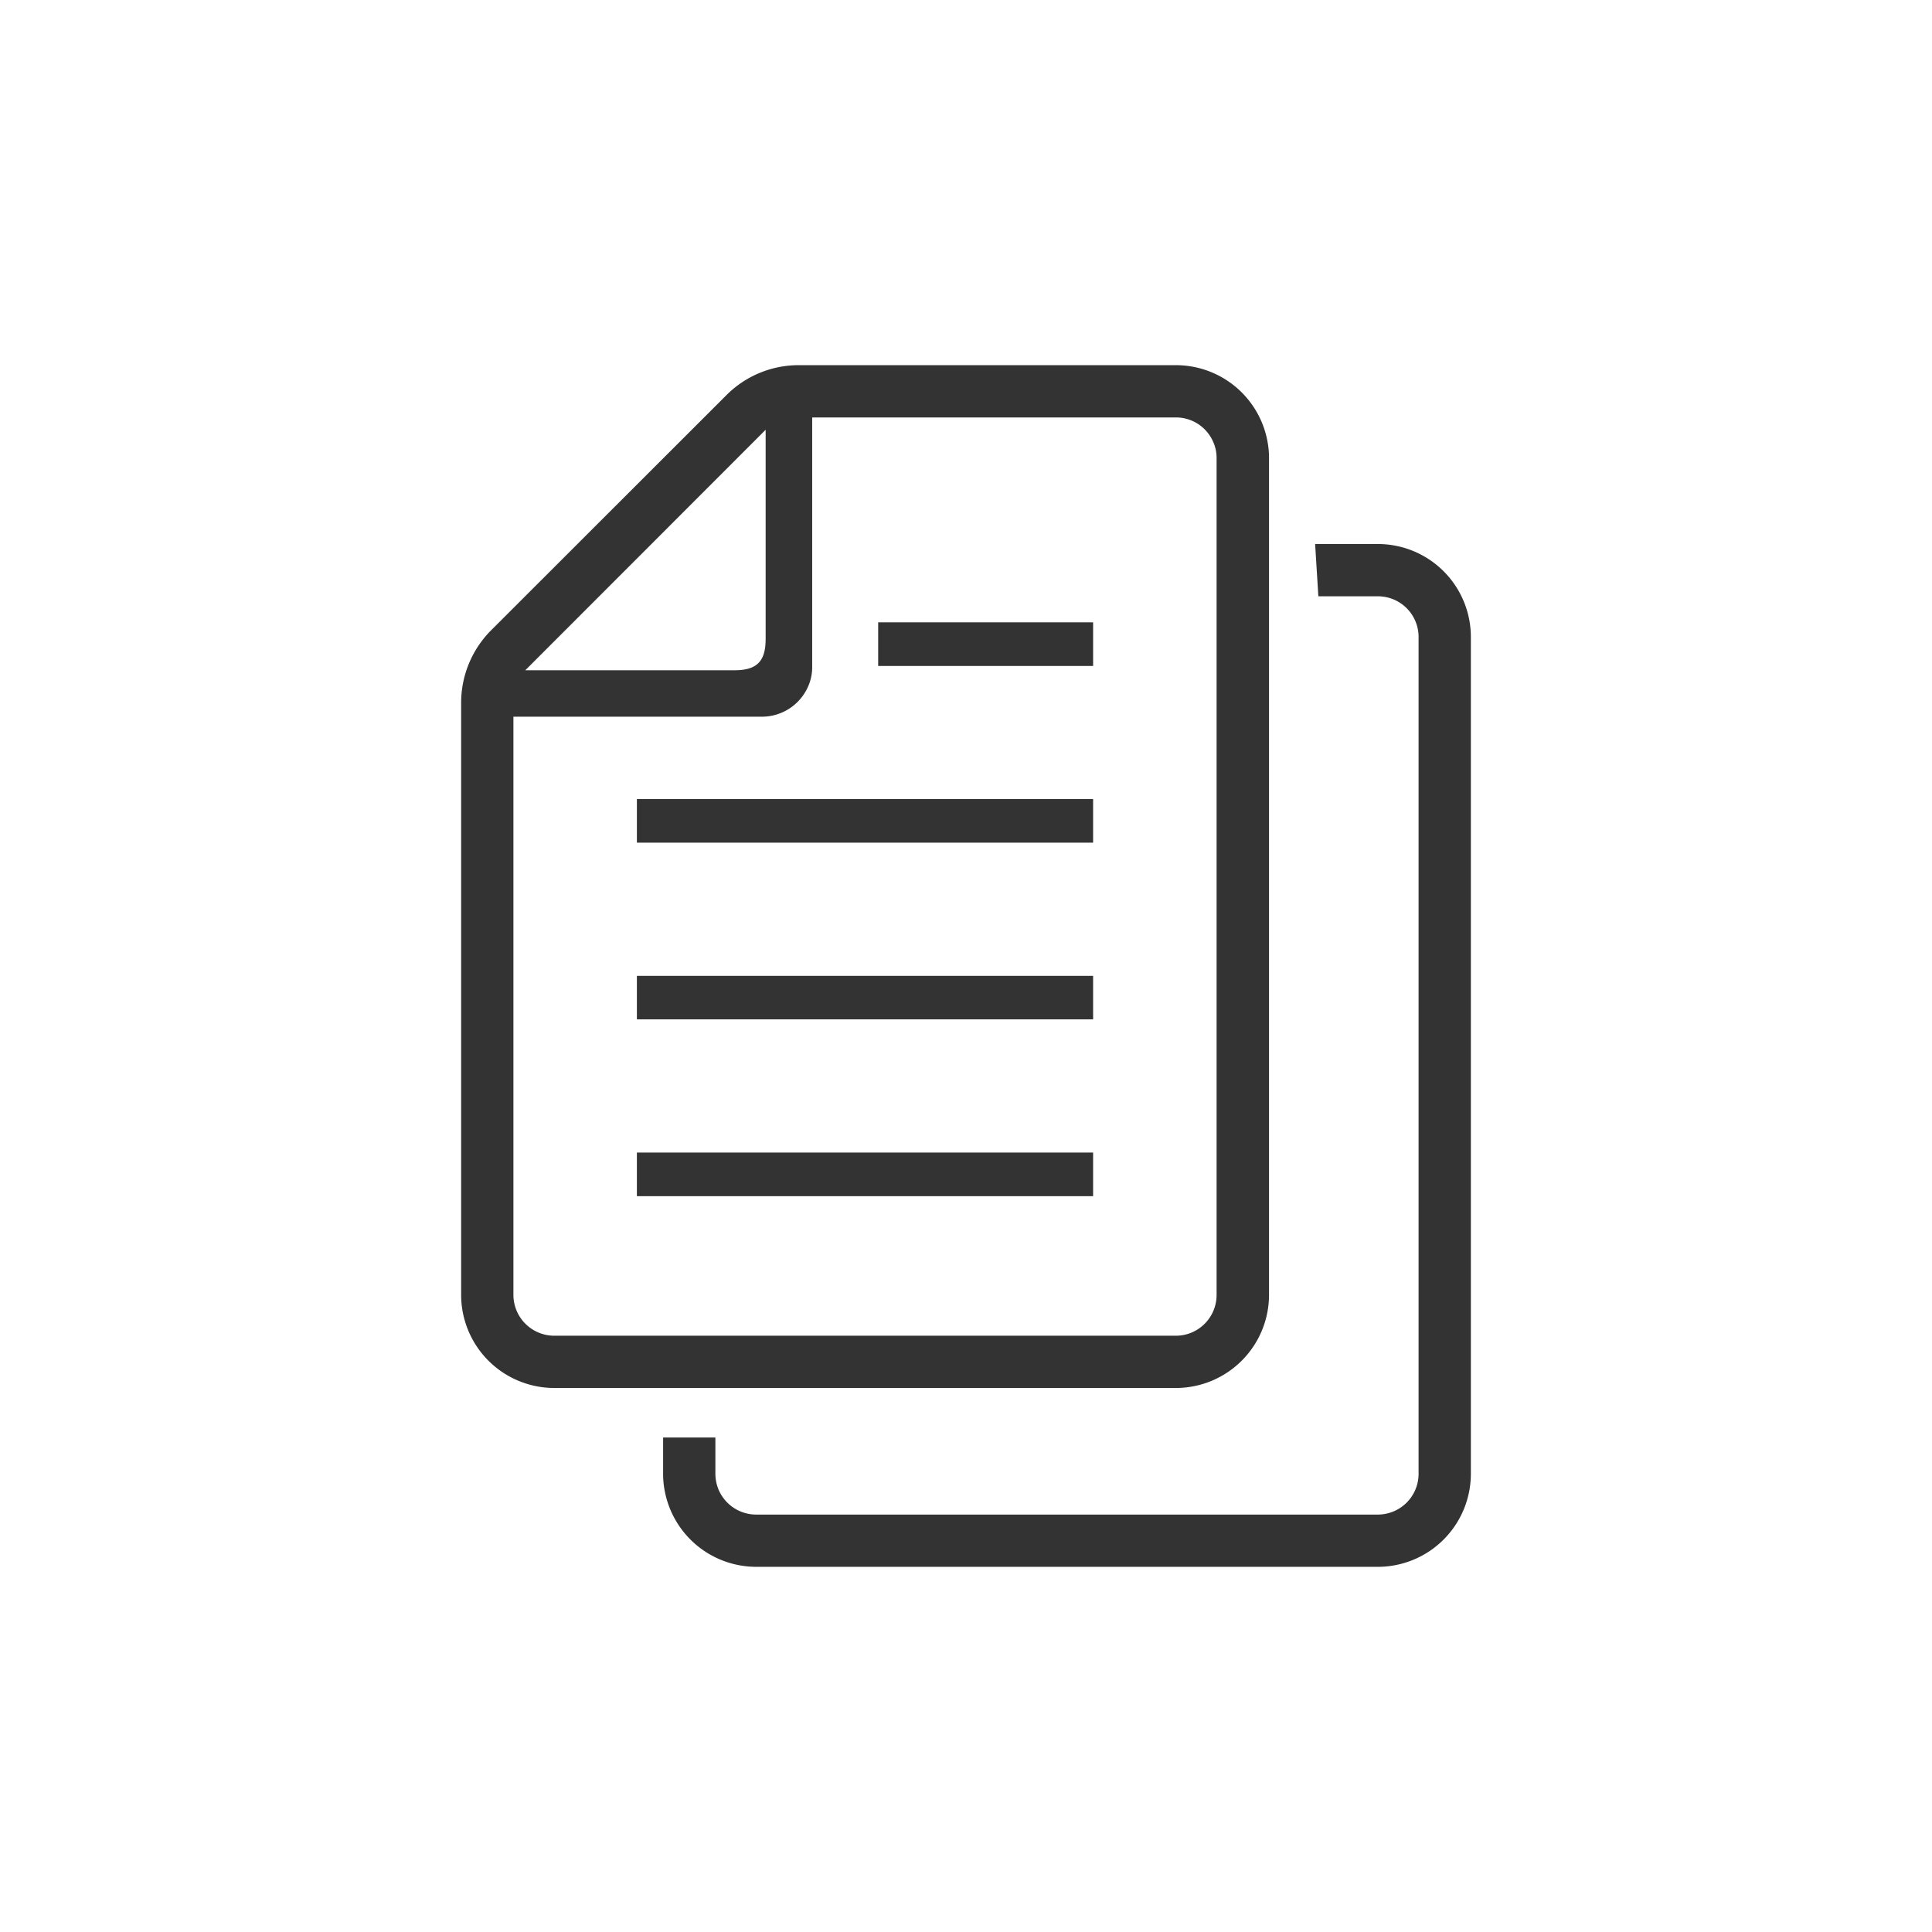 <svg xmlns="http://www.w3.org/2000/svg" width="512" height="512"><g data-name="グループ 2564"><path data-name="長方形 2526" fill="#fff" d="M0 0h512v512H0z"/><g fill="#333"><path data-name="長方形 1190" d="M168.782 305.439h120.904V317H168.782z"/><path data-name="長方形 1191" d="M168.782 258.618h120.904v11.523H168.782z"/><path data-name="長方形 1192" d="M168.782 211.754h120.904v11.561H168.782z"/><path data-name="長方形 1193" d="M232.726 164.928h56.961v11.561h-56.961z"/><path data-name="パス 759" d="M336.304 343.194V121.413a23.687 23.687 0 00-.368-4.21 24.679 24.679 0 00-24.308-20.429h-99.984a27.027 27.027 0 00-19.12 7.928l-62.39 62.347a27.2 27.2 0 00-7.928 19.168v156.977a24.7 24.7 0 0024.682 24.635h164.739a24.7 24.7 0 0024.677-24.635zm-133.4-229.3v55.4c0 6.01-2.329 8.334-8.3 8.334h-55.398zm-66.845 229.3V189.931h65.942a13.363 13.363 0 0011.807-7.271 12.646 12.646 0 001.432-5.925v-66.108h96.388a10.758 10.758 0 019.926 6.577 10.34 10.34 0 01.856 4.21v221.78a10.8 10.8 0 01-10.782 10.786H146.889a10.841 10.841 0 01-10.83-10.786z"/><path data-name="パス 760" d="M365.149 144.172h-16.627l.855 13.853h15.771a10.777 10.777 0 0110.791 10.786v221.78a10.807 10.807 0 01-10.791 10.786H200.371a10.833 10.833 0 01-9.932-6.581 11.072 11.072 0 01-.855-4.205v-9.642h-13.852v9.643a23.675 23.675 0 00.369 4.205 24.71 24.71 0 0024.271 20.429H365.15a24.67 24.67 0 0024.644-24.635V168.812a24.646 24.646 0 00-24.645-24.64z"/></g></g></svg>